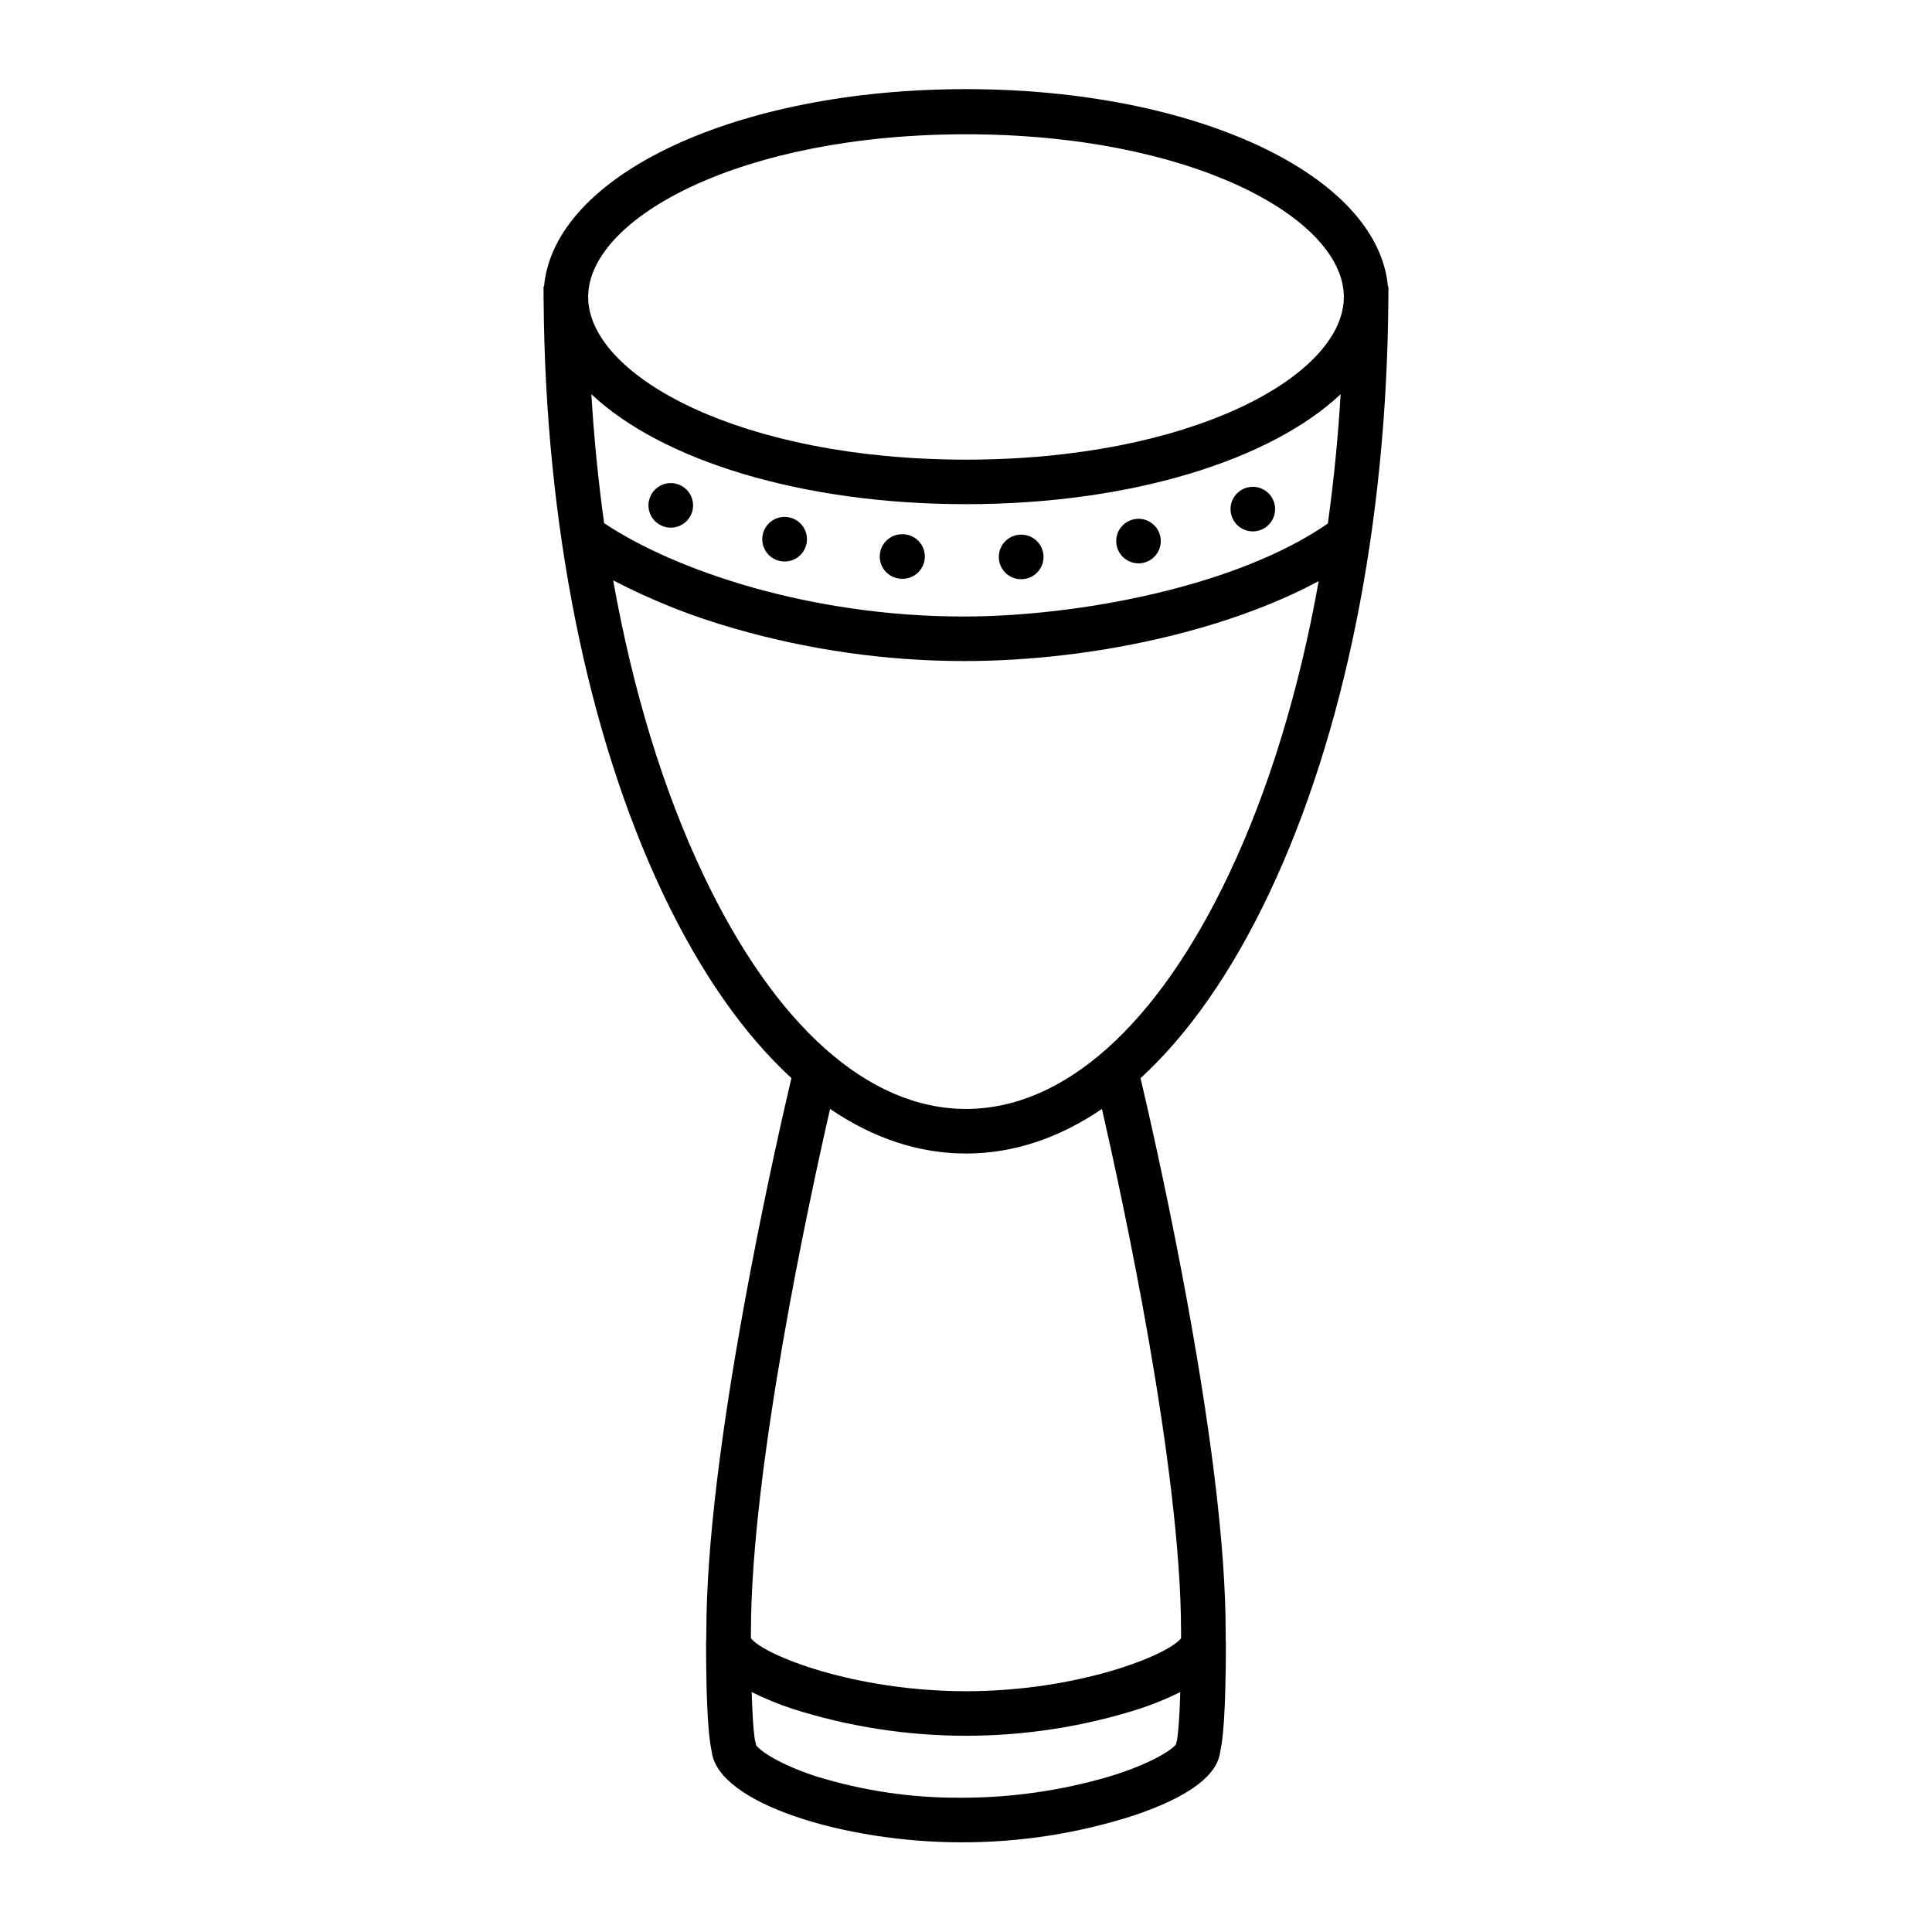 <?xml version="1.0" encoding="UTF-8"?>
<!-- Uploaded to: ICON Repo, www.iconrepo.com, Generator: ICON Repo Mixer Tools -->
<svg fill="#000000" width="800px" height="800px" version="1.1" viewBox="144 144 512 512" xmlns="http://www.w3.org/2000/svg">
 <g>
  <path d="m511.82 219.93c-2.688-29.52-50.836-52.309-111.82-52.309-60.992 0-109.14 22.789-111.83 52.309h-0.125c0 0.984 0.012 1.492 0.012 2.195 0 0.164-0.012 0.367-0.012 0.531 0 0.266 0.012 0.547 0.02 0.809 0.414 59.336 11.594 115.1 31.609 157.32 9.891 20.859 21.43 37.332 34.066 48.922-1.617 6.848-6.316 27.203-10.961 51.688-7.691 40.531-11.59 72.586-11.59 95.125 0 0.855-0.039 1.586-0.035 2.57l-0.039 0.004v-0.137c0 19.469 0.844 26.406 1.496 29.188 1.531 13.852 35.516 24.086 65.961 24.086 15.645 0.062 31.203-2.359 46.086-7.172 14.352-4.856 22.016-10.543 22.719-16.91 0.652-2.785 1.5-9.723 1.5-29.188v0.133h-0.043c0-0.984-0.016-1.715-0.016-2.57 0-22.535-3.91-54.551-11.598-95.086-4.644-24.484-9.348-44.859-10.965-51.703 12.641-11.594 24.176-28.062 34.066-48.926 20.016-42.219 31.191-97.973 31.609-157.31 0.008-0.266 0.02-0.527 0.02-0.793 0-0.164-0.012-0.41-0.012-0.574 0-0.707 0.012-1.215 0.012-2.199zm-111.82-40.344c59.5 0 99.594 21.996 100.13 42.695l-0.008 1.035c-0.789 20.641-40.809 42.496-100.12 42.496-59.312-0.004-99.34-21.855-100.12-42.5l-0.008-1.035c0.535-20.695 40.633-42.691 100.13-42.691zm98.047 84.793c-0.594 6.203-1.316 12.32-2.156 18.363-24.43 16.914-66.703 24.641-96.531 24.641-40.555 0-76.395-12.156-95.258-24.727-1.547-11.129-2.684-22.555-3.387-34.199 18.527 17.477 55.613 29.156 99.285 29.156 43.668 0.004 80.758-11.676 99.285-29.148-0.309 5.117-0.699 10.191-1.172 15.227-0.035 0.227-0.059 0.457-0.066 0.688zm-42.395 341.92c-1.203 1.488-6.594 5.117-17.582 8.473h0.004c-12.82 3.769-26.117 5.672-39.48 5.644-12.953 0.078-25.84-1.824-38.223-5.637-10.117-3.285-14.984-6.863-16.004-8.301-0.051-0.418-0.141-0.828-0.277-1.227-0.113-0.555-0.602-3.422-0.887-12.836 3.461 1.723 7.043 3.195 10.715 4.406 29.973 9.566 62.18 9.566 92.152 0 3.672-1.211 7.254-2.684 10.715-4.406-0.281 9.414-0.766 12.285-0.887 12.836h0.004c-0.117 0.34-0.199 0.691-0.25 1.047zm1.34-29.855v1.711c-3.512 4.527-27.391 14.035-56.992 14.035s-53.48-9.508-56.992-14.035v-1.711c0-43.27 15.555-114.93 20.973-138.57 11.402 7.777 23.527 11.824 36.02 11.824s24.617-4.043 36.023-11.82c5.414 23.629 20.969 95.289 20.969 138.57zm12.656-200.71c-19 40.074-43.734 62.148-69.648 62.148s-50.652-22.07-69.648-62.145c-10.652-22.469-18.703-48.988-23.852-77.938h-0.004c10.312 5.367 21.145 9.66 32.332 12.82 19.684 5.648 40.055 8.535 60.531 8.57 34.355 0 70.117-8.254 94.109-21.191-5.152 28.867-13.191 55.316-23.82 77.734z"/>
  <path d="m444.54 281.6c-2.973 0.605-5.004 3.359-4.699 6.375 0.301 3.016 2.84 5.316 5.871 5.316 0.395 0.004 0.793-0.035 1.18-0.117 3.195-0.648 5.258-3.766 4.609-6.961-0.648-3.195-3.766-5.262-6.961-4.613z"/>
  <path d="m383.5 285.59c-3.25-0.25-6.09 2.184-6.34 5.434-0.25 3.254 2.184 6.094 5.434 6.344 0.156 0.012 0.305 0.02 0.461 0.02h0.004c3.223 0.07 5.906-2.461 6.027-5.68 0.117-3.223-2.367-5.945-5.586-6.117z"/>
  <path d="m414.12 285.71c-3.141 0.254-5.531 2.93-5.426 6.082 0.105 3.148 2.668 5.664 5.82 5.707 0.137 0 0.266 0 0.402-0.012 1.586-0.074 3.078-0.781 4.133-1.969 1.055-1.184 1.59-2.742 1.484-4.328-0.105-1.582-0.848-3.055-2.055-4.086-1.207-1.031-2.777-1.535-4.359-1.395z"/>
  <path d="m473.96 273.38c-2.238 0.828-3.758 2.922-3.852 5.309-0.09 2.383 1.262 4.59 3.43 5.59 2.172 1 4.727 0.594 6.481-1.027 1.754-1.621 2.356-4.141 1.527-6.379-0.539-1.473-1.641-2.668-3.066-3.324-1.422-0.656-3.051-0.719-4.519-0.168z"/>
  <path d="m353.17 281.12c-3.184-0.695-6.332 1.324-7.027 4.512s1.324 6.336 4.512 7.031c0.414 0.09 0.84 0.137 1.27 0.137 3.027 0.016 5.574-2.266 5.894-5.277 0.324-3.008-1.684-5.777-4.648-6.402z"/>
  <path d="m323.89 272.42c-3.043-1.18-6.461 0.332-7.641 3.371-1.18 3.039 0.328 6.461 3.371 7.641 0.68 0.266 1.402 0.402 2.133 0.402 2.848 0.008 5.297-2.019 5.82-4.816 0.523-2.801-1.027-5.574-3.684-6.598z"/>
 </g>
</svg>